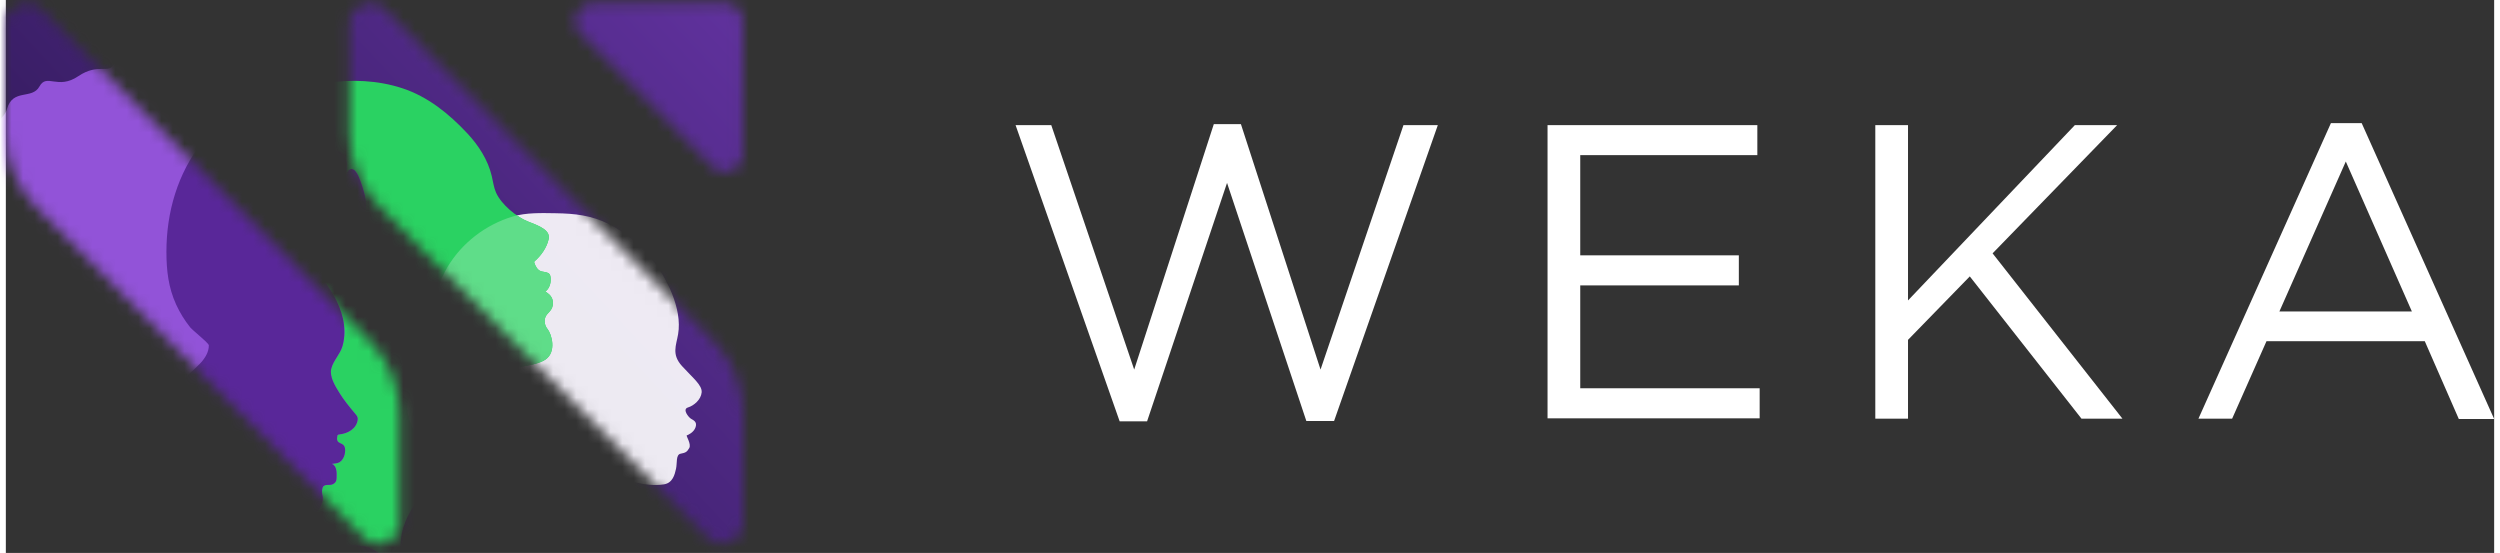 <?xml version="1.0" encoding="UTF-8"?> <svg xmlns="http://www.w3.org/2000/svg" width="321" height="71" viewBox="0 0 216 48" fill="none"><rect x="0" y="0" width="216" height="48" fill="#333333" stroke="none"/><path fill-rule="evenodd" clip-rule="evenodd" d="M204.499 10.686H201.831L190.33 36.342H193.255L196.238 29.617H209.977L212.931 36.371H216L204.499 10.686ZM203.122 14.02L208.858 27.037H197.357L203.122 14.02ZM90.748 10.86H87.65L96.685 36.574H99.066L106.007 15.876L112.89 36.545H115.299L124.305 10.86H121.322L114.123 32.081L107.211 10.773H104.859L97.947 32.081L90.748 10.86ZM152.04 10.86H133.828V36.313H152.241V33.704H136.667V24.776H150.434V22.166H136.667V13.469H152.04V10.86ZM162.28 10.86H165.119V26.08L179.603 10.86H183.274L172.461 21.992L183.733 36.342H180.177L170.482 23.993L165.119 29.501V36.342H162.28V10.86Z" fill="#ffffff"></path><mask id="mask0_2295_200" style="mask-type:alpha" maskUnits="userSpaceOnUse" x="0" y="0" width="64" height="48"><path fill-rule="evenodd" clip-rule="evenodd" d="M61.36 29.535L32.893 0.788C31.759 -0.355 29.818 0.443 29.818 2.056V11.576C29.818 13.972 30.765 16.258 32.443 17.949L60.925 46.696C62.059 47.839 64 47.041 64 45.428V35.908C64 33.513 63.053 31.227 61.375 29.535H61.36ZM50.923 0.255H62.431C63.286 0.255 63.969 0.944 63.969 1.806V13.408C63.969 14.786 62.307 15.491 61.344 14.504L49.836 2.902C48.858 1.915 49.557 0.255 50.923 0.255ZM3.075 0.788L31.542 29.535L31.557 29.551C33.235 31.242 34.182 33.528 34.182 35.924V45.444C34.182 47.056 32.241 47.855 31.107 46.712L2.625 17.964C0.947 16.273 0 13.987 0 11.592V2.072C0 0.459 1.941 -0.355 3.075 0.788Z" fill="#ffffff"></path></mask><g mask="url(#mask0_2295_200)"><path d="M65.05 -1.055L-1.291 -1.055L-1.291 47.996L65.05 47.996L65.05 -1.055Z" fill="url(#paint0_linear_2295_200)"></path><path opacity="0.9" d="M39.682 44.775C39.682 44.775 39.682 44.775 39.68 44.775C40.225 43.736 41.062 42.859 41.587 41.789C42.113 40.712 42.448 39.517 42.351 38.325C42.299 37.7 42.122 37.081 41.817 36.531C41.72 36.356 41.512 36.012 41.272 35.73C41.053 35.471 40.633 35.644 40.654 35.981C40.668 36.188 40.668 36.397 40.654 36.598C40.628 36.979 40.496 37.368 40.216 37.629C39.926 37.899 39.493 38.173 39.103 38.24C38.348 38.369 37.667 38.438 36.905 38.367C35.71 38.256 35.077 36.893 34.886 35.82C34.776 35.197 34.904 34.569 35.275 34.051C35.586 33.616 36.022 33.283 36.486 33.013C36.718 32.876 36.966 32.756 37.227 32.687C37.393 32.643 37.873 32.579 37.959 32.522C38.276 32.303 37.721 31.581 37.616 31.364C37.223 30.548 37.059 29.667 37.006 28.753C36.892 26.815 37.351 24.839 38.348 23.168C39.595 21.08 41.659 19.497 43.996 18.797C45.18 18.443 46.491 18.492 47.722 18.51C49.41 18.535 50.866 18.696 52.381 19.47C53.773 20.181 55.017 21.179 55.999 22.392C57.362 24.075 58.734 26.788 58.357 29.006C58.187 30.006 57.776 30.767 58.698 31.78C59.619 32.794 60.456 33.428 60.401 34.063C60.343 34.697 59.72 35.218 59.209 35.371C58.698 35.527 59.266 36.217 59.465 36.343C59.663 36.47 60.033 36.596 59.876 37.075C59.72 37.554 59.196 37.765 59.11 37.794C59.024 37.822 59.522 38.539 59.324 38.892C59.125 39.244 58.998 39.3 58.572 39.384C58.147 39.469 58.288 40.187 58.176 40.693C58.062 41.201 57.892 41.918 57.128 42.044C55.553 42.305 53.62 41.648 52.21 41.023C51.529 42.065 51.15 43.263 50.892 44.47C50.849 44.677 50.393 47.195 50.406 47.197C47.681 46.595 44.957 45.994 42.231 45.394C41.554 45.244 40.231 45.202 39.686 44.779L39.682 44.775Z" fill="white"></path><path d="M14.294 49.283C14.421 49.283 14.902 48.571 14.99 48.469C15.572 47.793 16.152 47.118 16.733 46.443C18.085 44.872 19.436 43.3 20.788 41.729C21.148 41.312 21.502 40.883 21.872 40.475C20.952 40.404 20.099 40.168 19.386 39.544C19.168 39.352 18.969 39.134 18.718 38.991C18.381 38.798 17.985 38.758 17.609 38.661C16.423 38.351 15.421 37.394 15.044 36.21C14.668 35.025 14.931 33.654 15.716 32.698C16.076 32.258 16.533 31.91 16.918 31.493C17.302 31.075 17.626 30.549 17.621 29.977C17.62 29.782 16.214 28.676 16.014 28.429C15.524 27.82 15.11 27.148 14.783 26.436C14.107 24.956 13.942 23.478 13.939 21.871C13.934 18.448 14.908 15.023 17.068 12.338C19.241 9.639 23.191 8.226 26.461 7.468C26.888 7.369 27.318 7.284 27.751 7.216C29.956 6.866 32.26 6.958 34.394 7.653C36.63 8.382 38.464 9.869 40.064 11.582C41.042 12.631 41.85 13.881 42.181 15.286C42.294 15.766 42.352 16.264 42.55 16.713C43.007 17.751 44.348 18.862 45.387 19.253C46.483 19.666 47.277 20.042 47.118 20.761C46.956 21.49 46.473 22.175 45.924 22.658C45.898 22.681 45.87 22.706 45.864 22.74C45.861 22.764 45.868 22.787 45.875 22.809C45.973 23.102 46.143 23.439 46.454 23.547C46.522 23.57 46.594 23.578 46.666 23.59C46.817 23.617 46.99 23.643 47.121 23.729C47.27 23.828 47.288 24.026 47.298 24.195C47.322 24.606 47.162 25.081 46.818 25.318C46.855 25.293 47.154 25.542 47.186 25.574C47.314 25.699 47.41 25.859 47.459 26.033C47.539 26.318 47.489 26.638 47.326 26.884C47.221 27.042 47.075 27.168 46.957 27.317C46.679 27.669 46.732 28.21 47.012 28.55C47.383 28.998 47.825 30.523 46.853 31.205C45.882 31.887 43.197 31.887 42.049 32.497C40.603 33.266 39.465 34.181 38.81 35.752C37.881 37.983 37.539 40.359 36.298 42.479C35.738 43.436 35.048 44.326 34.651 45.364C34.218 46.495 34.048 48.174 34.596 49.276C31.848 49.271 29.099 49.278 26.35 49.279C22.627 49.281 18.904 49.283 15.181 49.284C14.885 49.284 14.59 49.284 14.294 49.284V49.283Z" fill="#2AD262"></path><path d="M34.848 54.321C34.848 53.838 34.528 47.737 30.695 47.374C29.718 47.282 28.731 47.266 27.753 47.362C26.913 47.445 26.13 47.679 25.285 47.722C23.154 47.833 20.99 47.353 19.141 46.344C18.962 46.246 18.781 46.14 18.62 46.015C18.373 45.827 18.388 45.467 18.645 45.293C19.219 44.905 19.468 44.258 19.767 43.652C19.874 43.435 20.135 43.325 20.376 43.399C21.882 43.866 23.294 44.663 24.881 44.917C26.166 45.122 27.293 44.756 27.494 43.41C27.508 43.319 27.517 43.227 27.506 43.135C27.499 43.066 27.48 42.999 27.468 42.933C27.433 42.736 27.424 42.399 27.555 42.225C27.703 42.029 28.091 42.13 28.305 42.06C28.447 42.014 28.578 41.923 28.644 41.797C28.698 41.691 28.706 41.569 28.709 41.452C28.719 41.055 28.75 40.456 28.303 40.264C28.619 40.203 28.872 40.253 29.126 39.989C29.315 39.792 29.411 39.526 29.443 39.261C29.463 39.096 29.461 38.924 29.396 38.769C29.268 38.463 28.861 38.514 28.77 38.23C28.732 38.108 28.753 37.977 28.773 37.851C28.779 37.815 28.787 37.776 28.814 37.751C28.844 37.724 28.886 37.718 28.926 37.714C29.302 37.669 29.675 37.556 29.977 37.339C30.28 37.124 30.505 36.798 30.538 36.441C30.546 36.364 30.544 36.284 30.519 36.21C30.487 36.11 30.416 36.027 30.347 35.945C29.848 35.352 29.353 34.751 28.948 34.096C28.593 33.519 28.082 32.703 28.246 32.013C28.419 31.288 29.016 30.763 29.224 30.037C29.446 29.262 29.433 28.424 29.255 27.642C29.095 26.939 28.81 26.273 28.468 25.641C28.164 25.079 27.675 24.558 27.459 23.959C27.334 23.614 27.326 23.238 27.276 22.873C27.217 22.45 27.064 21.958 26.668 21.738C27.08 21.948 27.512 22.148 27.977 22.191C28.734 22.261 29.268 21.823 29.599 21.216C29.963 20.549 29.864 19.733 29.414 19.122C29.384 19.082 29.374 19.033 29.39 18.987C29.415 18.92 29.475 18.917 29.53 18.917C29.999 18.918 30.528 19.044 30.898 18.77C31.189 18.552 31.258 18.163 31.253 17.814C31.245 17.102 31.026 16.409 30.784 15.736C30.679 15.446 30.568 15.152 30.377 14.903C30.267 14.759 30.085 14.623 29.908 14.685C29.841 14.709 29.79 14.759 29.742 14.81C29.584 14.985 29.469 15.195 29.408 15.418C29.641 14.646 29.79 13.424 28.775 13.1C27.455 12.677 27.54 12.677 27.54 12.677C27.54 12.677 29.669 11.146 27.881 10.019C26.092 8.891 26.283 8.891 26.283 8.891C26.283 8.891 26.794 7.864 25.665 7.602C24.536 7.341 22.598 3.937 21.405 4.542C20.213 5.145 19.723 2.991 17.827 3.816C15.931 4.641 15.229 5.347 15.229 5.347C15.229 5.347 15.102 3.434 13.441 3.877C11.78 4.32 9.82 4.562 9.394 5.529C8.968 6.495 8.074 5.408 6.284 6.617C4.496 7.825 3.559 6.334 2.919 7.503C2.28 8.671 0.619 7.663 0.108 9.436C-0.403 11.208 -3.64 11.45 -3.214 12.98C-2.789 14.511 -3.129 16.323 -3.257 18.055C-3.385 19.786 -5.471 21.558 -3.683 22.324C-1.894 23.089 -1.852 23.773 -1.681 24.821C-1.511 25.869 -0.787 25.143 -0.617 26.633C-0.447 28.123 0.49 29.492 1.939 29.331C2.24 29.296 2.862 29.14 3.16 29.256C3.53 29.4 3.318 29.671 3.324 30.063C3.336 31.009 3.79 31.953 4.565 32.554C4.502 32.95 4.461 33.36 4.577 33.744C4.693 34.129 4.998 34.484 5.411 34.569C5.503 35.838 6.071 37.072 6.991 38.001C7.136 38.148 7.293 38.291 7.383 38.472C7.447 38.6 7.474 38.742 7.497 38.882C7.751 40.391 7.587 41.959 7.046 43.398C6.559 44.697 5.71 46.311 4.324 46.931C2.791 47.616 1.534 49.367 -0.552 50.213C-2.639 51.059 -2.661 50.776 -4.407 51.24C-6.153 51.704 -8.904 51.994 -9.816 54.321C-10.029 54.865 -10.067 54.955 -10.067 54.968C-10.069 54.999 -10.042 55.025 -10.008 55.025L-7.708 54.946L34.842 54.321H34.848Z" fill="#9253D8"></path><path fill-rule="evenodd" clip-rule="evenodd" d="M25.78 7.633C22.658 8.426 19.092 9.824 17.068 12.338C14.908 15.023 13.934 18.448 13.939 21.871C13.942 23.478 14.107 24.956 14.783 26.436C15.11 27.148 15.524 27.82 16.014 28.429C16.09 28.523 16.34 28.741 16.622 28.986C17.08 29.385 17.621 29.856 17.621 29.977C17.626 30.549 17.302 31.075 16.918 31.493C16.752 31.672 16.573 31.839 16.395 32.006C16.158 32.227 15.921 32.448 15.716 32.698C14.931 33.654 14.668 35.025 15.044 36.21C15.421 37.394 16.423 38.351 17.609 38.661C17.712 38.687 17.816 38.71 17.919 38.732C18.196 38.791 18.473 38.851 18.718 38.991C18.902 39.096 19.057 39.241 19.213 39.386C19.27 39.439 19.327 39.492 19.386 39.544C20.099 40.168 20.952 40.404 21.872 40.475C21.616 40.758 21.366 41.051 21.118 41.343C21.008 41.472 20.898 41.601 20.788 41.729C20.112 42.514 19.436 43.3 18.761 44.086C18.085 44.871 17.409 45.657 16.733 46.443L14.99 48.469C14.969 48.494 14.923 48.556 14.864 48.636C14.686 48.88 14.39 49.283 14.294 49.283V49.284H15.181C17.042 49.284 18.904 49.283 20.765 49.282C22.627 49.281 24.488 49.28 26.35 49.279C27.266 49.279 28.182 49.278 29.098 49.277C30.567 49.275 32.035 49.273 33.504 49.275C32.888 48.277 31.993 47.497 30.695 47.374C29.718 47.282 28.731 47.265 27.753 47.362C27.381 47.399 27.02 47.465 26.66 47.532C26.207 47.615 25.756 47.698 25.285 47.722C23.154 47.833 20.99 47.353 19.141 46.344C18.962 46.246 18.781 46.14 18.62 46.015C18.373 45.827 18.388 45.467 18.645 45.293C19.144 44.956 19.398 44.424 19.651 43.892C19.689 43.812 19.728 43.731 19.767 43.652C19.874 43.435 20.135 43.325 20.376 43.399C20.941 43.574 21.493 43.796 22.046 44.018C22.966 44.388 23.889 44.758 24.881 44.917C26.166 45.122 27.293 44.756 27.494 43.41C27.508 43.319 27.517 43.227 27.506 43.135C27.502 43.092 27.493 43.05 27.483 43.008C27.478 42.983 27.473 42.958 27.468 42.932C27.433 42.736 27.424 42.399 27.555 42.225C27.649 42.101 27.839 42.096 28.02 42.091C28.125 42.088 28.227 42.086 28.305 42.06C28.448 42.014 28.578 41.923 28.644 41.797C28.699 41.691 28.706 41.569 28.709 41.452C28.709 41.44 28.709 41.427 28.71 41.414C28.721 41.018 28.736 40.45 28.304 40.264C28.382 40.249 28.456 40.241 28.528 40.233C28.745 40.209 28.935 40.187 29.126 39.989C29.315 39.792 29.411 39.526 29.443 39.261C29.464 39.096 29.461 38.924 29.396 38.769C29.332 38.615 29.197 38.551 29.068 38.49C28.939 38.429 28.816 38.371 28.77 38.23C28.732 38.108 28.753 37.977 28.773 37.85C28.779 37.815 28.787 37.776 28.815 37.751C28.844 37.724 28.887 37.718 28.926 37.714C29.302 37.669 29.675 37.556 29.977 37.339C30.28 37.124 30.505 36.798 30.538 36.441C30.546 36.364 30.544 36.284 30.519 36.209C30.487 36.11 30.417 36.027 30.348 35.946L30.348 35.945C29.848 35.352 29.353 34.751 28.948 34.096L28.934 34.072C28.579 33.497 28.084 32.694 28.246 32.013C28.336 31.639 28.538 31.318 28.741 30.995C28.932 30.693 29.123 30.388 29.224 30.037C29.446 29.262 29.433 28.424 29.255 27.642C29.095 26.939 28.81 26.273 28.468 25.641C28.348 25.419 28.199 25.204 28.05 24.988C27.821 24.656 27.59 24.321 27.459 23.959C27.367 23.704 27.338 23.433 27.309 23.162C27.299 23.065 27.289 22.969 27.276 22.873C27.217 22.45 27.064 21.958 26.668 21.738C27.081 21.948 27.512 22.148 27.978 22.191C28.734 22.261 29.268 21.823 29.599 21.216C29.963 20.549 29.864 19.733 29.414 19.122C29.384 19.082 29.374 19.033 29.39 18.986C29.415 18.92 29.475 18.917 29.53 18.917C29.641 18.917 29.755 18.924 29.87 18.932C30.241 18.956 30.616 18.98 30.898 18.77C31.189 18.552 31.258 18.163 31.253 17.814C31.245 17.102 31.026 16.409 30.784 15.736C30.679 15.446 30.568 15.152 30.377 14.903C30.267 14.759 30.085 14.623 29.909 14.685C29.841 14.709 29.79 14.759 29.743 14.81C29.596 14.972 29.487 15.162 29.423 15.366C29.647 14.593 29.767 13.417 28.775 13.1C27.455 12.677 27.54 12.677 27.54 12.677C27.54 12.677 29.669 11.146 27.881 10.019C26.092 8.891 26.283 8.891 26.283 8.891C26.283 8.891 26.758 7.936 25.78 7.633Z" fill="#592799"></path><path fill-rule="evenodd" clip-rule="evenodd" d="M44.362 18.701C44.709 18.939 45.063 19.131 45.387 19.253C46.483 19.666 47.277 20.042 47.118 20.761C46.956 21.49 46.473 22.175 45.924 22.657C45.898 22.681 45.87 22.706 45.864 22.74C45.861 22.764 45.868 22.787 45.875 22.808C45.973 23.102 46.143 23.439 46.454 23.546C46.509 23.565 46.566 23.574 46.624 23.583C46.638 23.586 46.652 23.588 46.666 23.59C46.676 23.592 46.687 23.594 46.697 23.596C46.84 23.621 46.999 23.648 47.121 23.729C47.27 23.828 47.288 24.026 47.298 24.195C47.322 24.606 47.162 25.081 46.818 25.318C46.855 25.293 47.154 25.542 47.186 25.574C47.314 25.699 47.41 25.859 47.459 26.033C47.538 26.318 47.489 26.638 47.326 26.884C47.265 26.976 47.19 27.057 47.115 27.138C47.061 27.196 47.006 27.255 46.957 27.317C46.679 27.669 46.732 28.21 47.012 28.55C47.383 28.998 47.825 30.523 46.853 31.205C46.341 31.565 45.351 31.735 44.362 31.905C43.477 32.057 42.591 32.209 42.049 32.497C40.603 33.265 39.465 34.181 38.81 35.752C38.451 36.615 38.179 37.5 37.909 38.384C37.581 38.402 37.252 38.399 36.905 38.367C35.71 38.255 35.077 36.893 34.886 35.82C34.776 35.197 34.904 34.569 35.275 34.051C35.586 33.616 36.022 33.283 36.486 33.012C36.718 32.876 36.966 32.756 37.227 32.687C37.288 32.671 37.39 32.652 37.5 32.632C37.691 32.597 37.905 32.558 37.959 32.522C38.212 32.347 37.907 31.849 37.722 31.546C37.676 31.471 37.637 31.407 37.616 31.364C37.223 30.548 37.059 29.666 37.006 28.753C36.892 26.815 37.351 24.839 38.348 23.168C39.595 21.079 41.659 19.497 43.996 18.797C44.117 18.761 44.239 18.729 44.362 18.701Z" fill="#5FDD89"></path></g><defs><linearGradient id="paint0_linear_2295_200" x1="-3.75" y1="68.728" x2="88.552" y2="-17.028" gradientUnits="userSpaceOnUse"><stop stop-color="#180D36"></stop><stop offset="1" stop-color="#773DBE"></stop></linearGradient></defs></svg> 